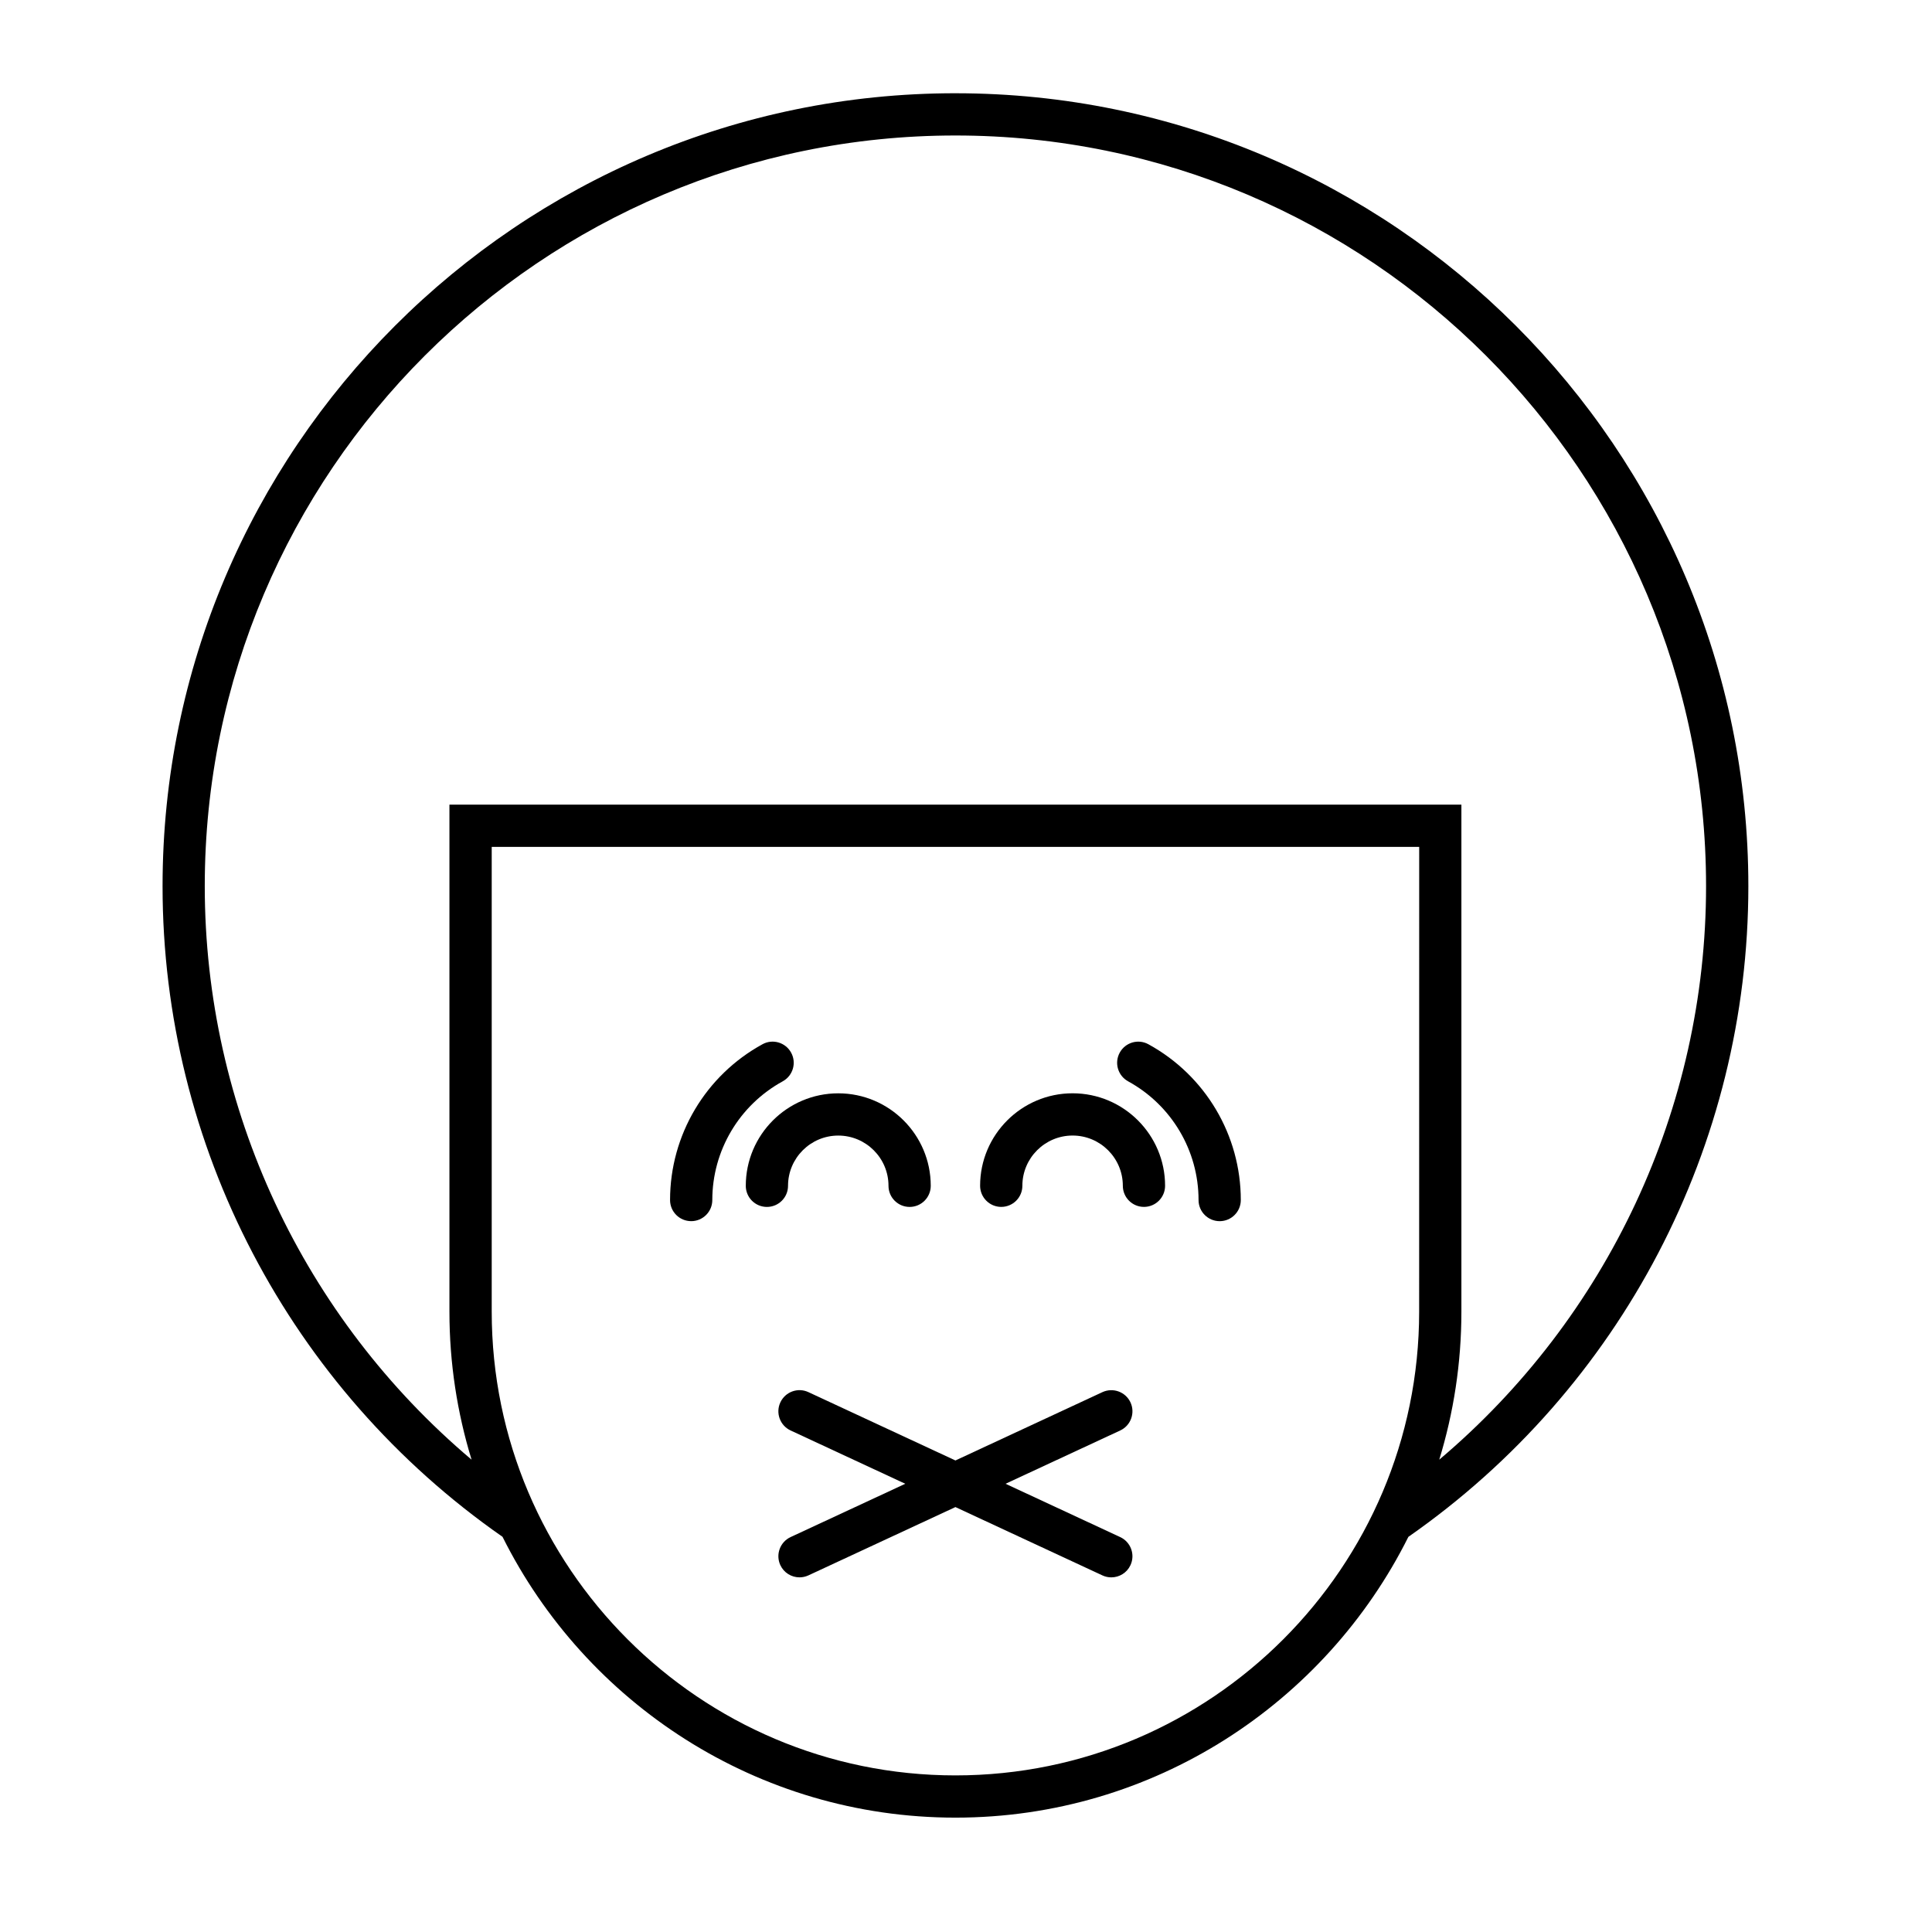 <?xml version="1.0" encoding="UTF-8"?>
<!-- Uploaded to: SVG Repo, www.svgrepo.com, Generator: SVG Repo Mixer Tools -->
<svg fill="#000000" width="800px" height="800px" version="1.1" viewBox="144 144 512 512" xmlns="http://www.w3.org/2000/svg">
 <g>
  <path d="m397.2 168.71c-115.86 0-210.12 94.262-210.12 210.13 0 68.77 33.664 133.09 90.094 172.43 21.996 44.066 67.523 74.422 120.03 74.422 52.504 0 98.027-30.352 120.03-74.41 56.43-39.355 90.098-103.67 90.098-172.44 0-115.87-94.262-210.13-210.12-210.13zm122.89 322.89c0 67.766-55.129 122.9-122.89 122.9s-122.89-55.133-122.89-122.9v-123.16h245.79zm5.328 39.23c3.805-12.414 5.867-25.586 5.867-39.23v-134.36h-268.18v134.36c0 13.645 2.062 26.812 5.867 39.227-44.559-37.625-70.707-93.062-70.707-151.99 0-109.7 89.242-198.93 198.93-198.93s198.93 89.238 198.93 198.93c0 58.922-26.148 114.36-70.707 151.99z"/>
  <path d="m350.8 515.65c-1.305 2.805-0.086 6.133 2.719 7.441l30.391 14.125-30.391 14.125c-2.805 1.305-4.019 4.637-2.719 7.441 0.949 2.039 2.969 3.234 5.078 3.234 0.789 0 1.594-0.168 2.356-0.52l38.961-18.105 38.957 18.109c0.762 0.355 1.566 0.52 2.356 0.52 2.109 0 4.129-1.195 5.078-3.234 1.305-2.805 0.086-6.133-2.719-7.441l-30.387-14.129 30.391-14.125c2.805-1.305 4.019-4.637 2.719-7.441-1.305-2.801-4.629-4.008-7.434-2.719l-38.961 18.109-38.957-18.109c-2.805-1.312-6.133-0.086-7.438 2.719z"/>
  <path d="m327.17 467.62c3.09 0 5.598-2.504 5.598-5.598 0-13.105 7.152-25.156 18.668-31.465 2.711-1.488 3.707-4.887 2.219-7.598-1.48-2.707-4.891-3.719-7.598-2.219-15.102 8.27-24.484 24.09-24.484 41.285 0 3.09 2.504 5.594 5.598 5.594z"/>
  <path d="m341.64 458.25c0 3.094 2.508 5.598 5.598 5.598s5.598-2.504 5.598-5.598c0-7.34 5.973-13.312 13.312-13.312 7.34 0 13.312 5.969 13.312 13.312 0 3.094 2.508 5.598 5.598 5.598 3.09 0 5.598-2.504 5.598-5.598 0-13.512-10.992-24.508-24.508-24.508-13.512 0-24.508 10.992-24.508 24.508z"/>
  <path d="m442.96 430.56c11.516 6.309 18.668 18.363 18.668 31.465 0 3.094 2.508 5.598 5.598 5.598 3.09 0 5.598-2.504 5.598-5.598 0-17.191-9.383-33.012-24.484-41.285-2.711-1.496-6.117-0.488-7.598 2.219-1.488 2.715-0.492 6.113 2.219 7.602z"/>
  <path d="m409.34 463.84c3.09 0 5.598-2.504 5.598-5.598 0-7.34 5.973-13.312 13.312-13.312s13.312 5.969 13.312 13.312c0 3.094 2.508 5.598 5.598 5.598 3.09 0 5.598-2.504 5.598-5.598 0-13.512-10.996-24.508-24.512-24.508-13.512 0-24.508 10.992-24.508 24.508 0.004 3.094 2.512 5.598 5.602 5.598z"/>
 </g>
</svg>
